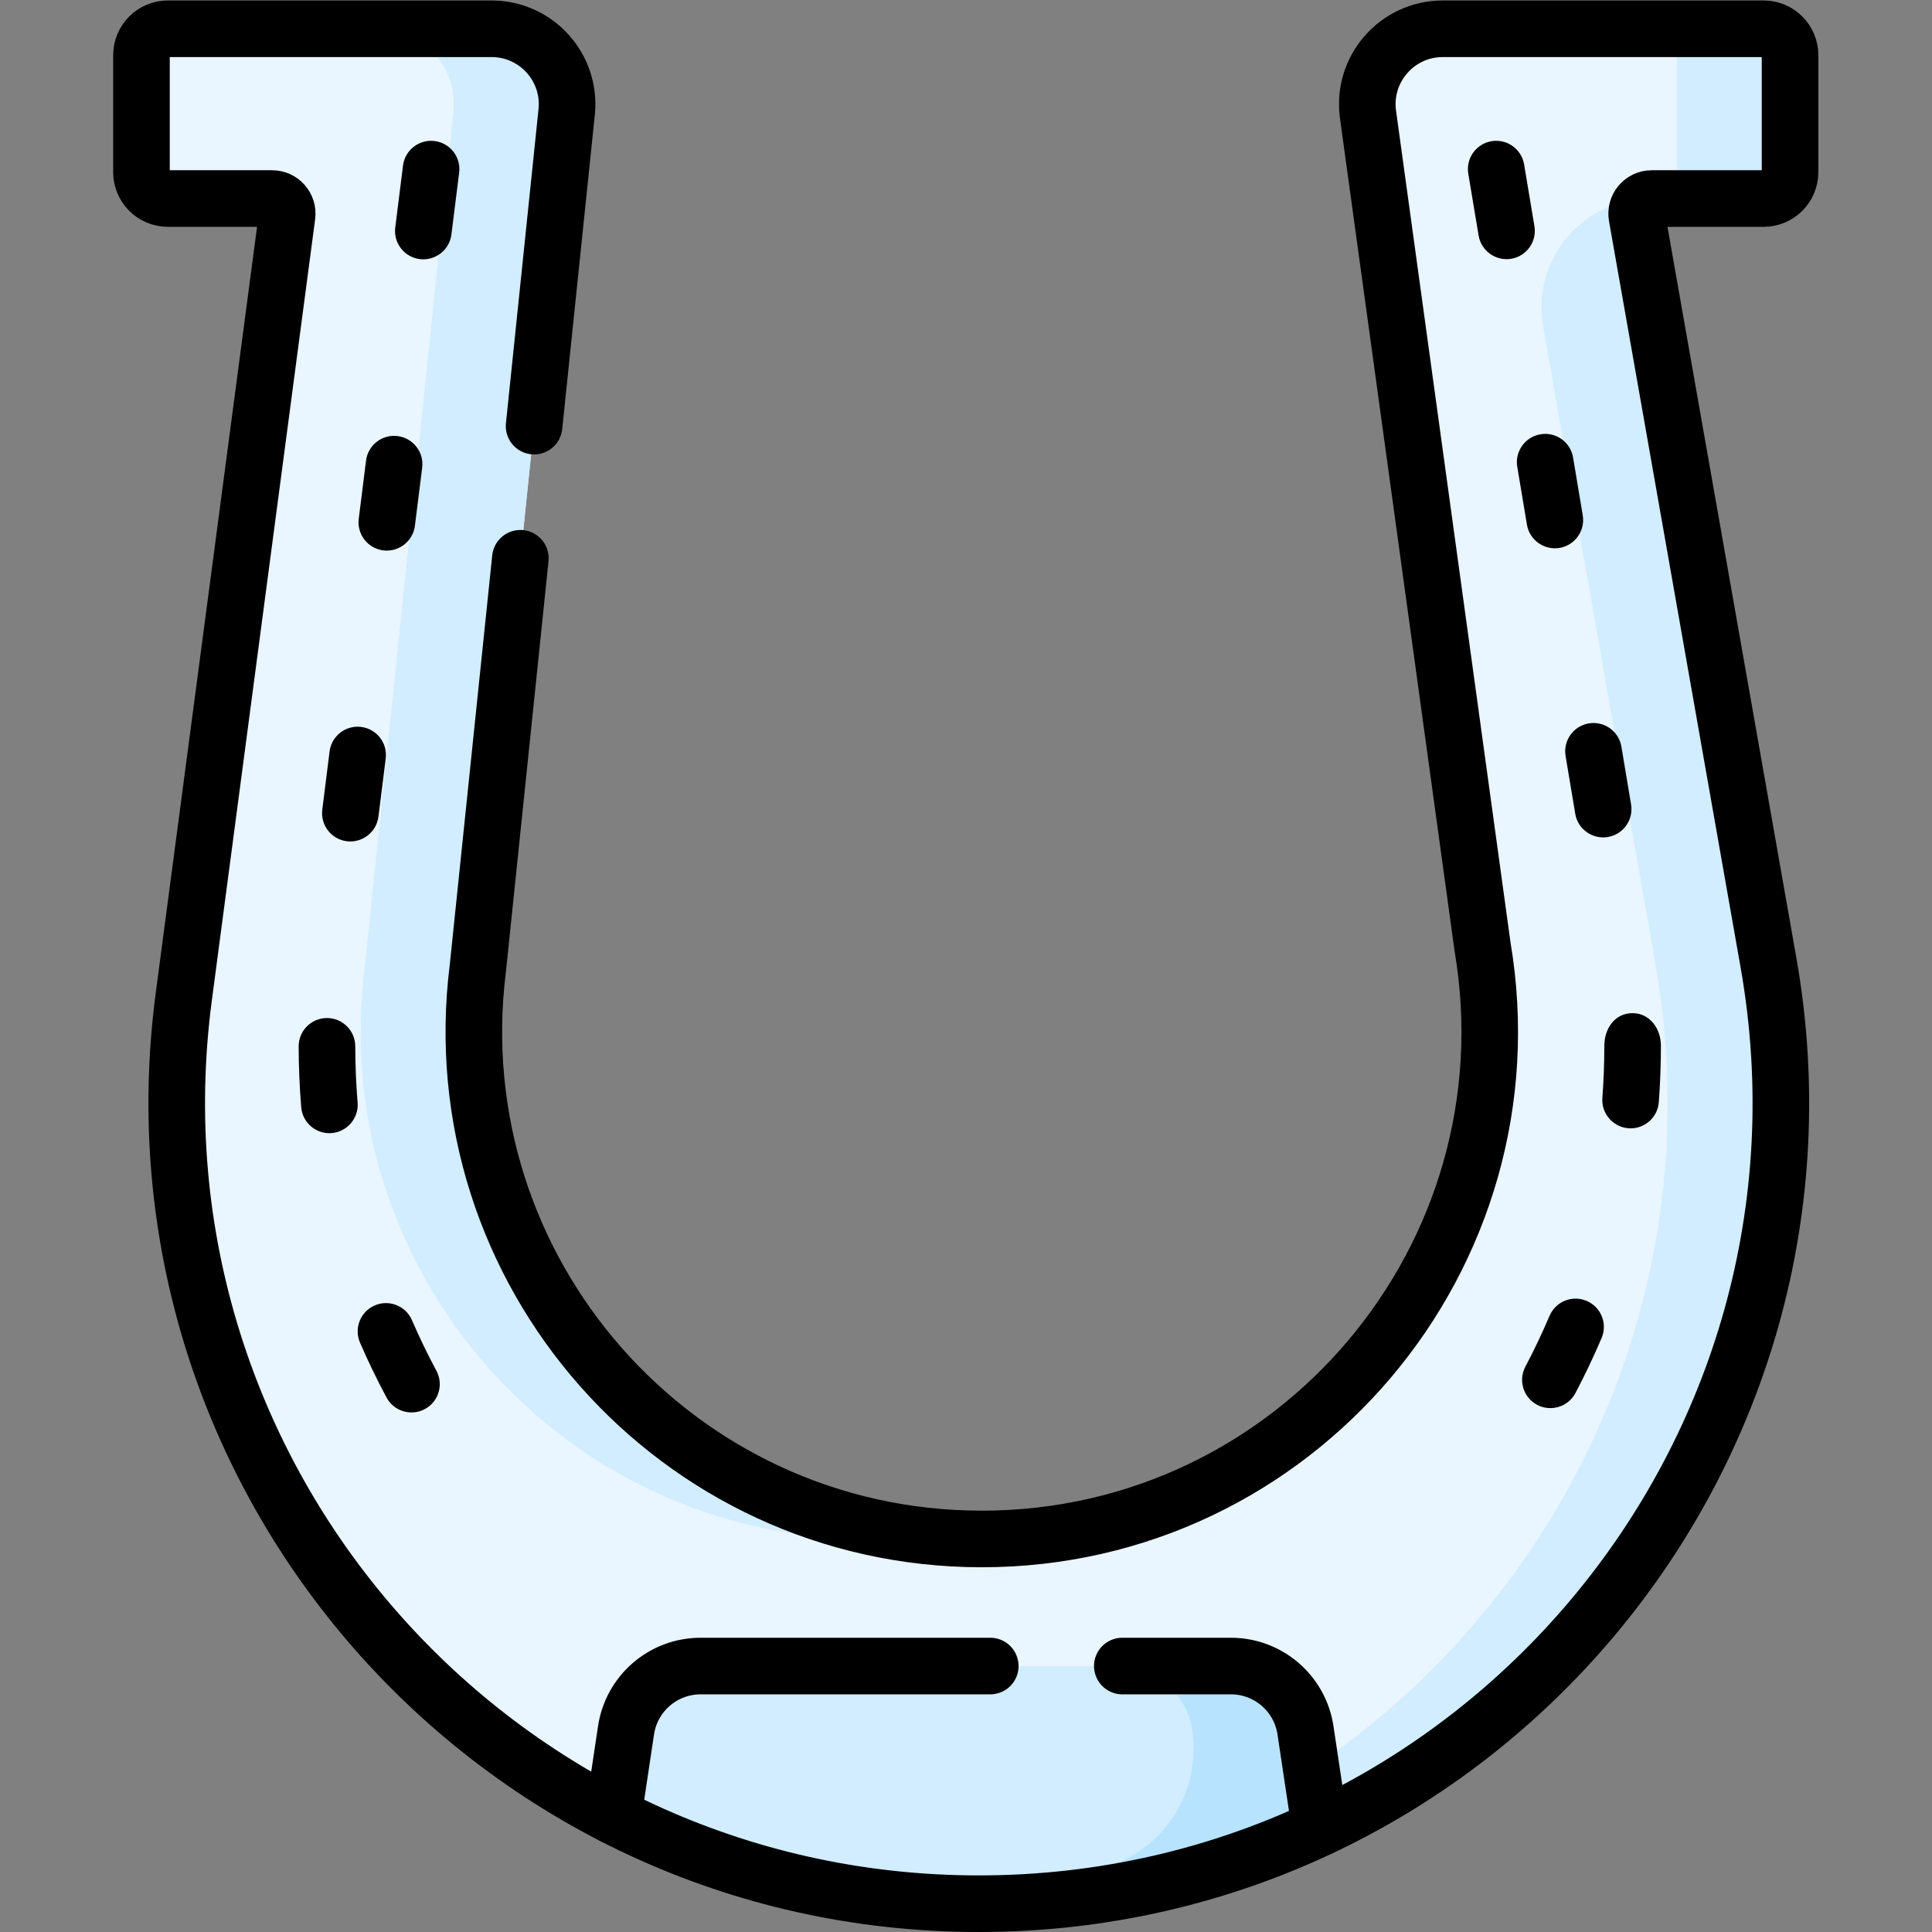 <svg version="1.1" id="svg351" xml:space="preserve" width="682.667" height="682.667" viewBox="0 0 682.667 682.667" xmlns="http://www.w3.org/2000/svg"><rect x="0" y="0" width="682.667" height="682.667" fill="#808080" stroke="none"/><defs id="defs355"><clipPath clipPathUnits="userSpaceOnUse" id="clipPath365"><path d="M 0,512 H 512 V 0 H 0 Z" id="path363"></path></clipPath></defs><g id="g357" transform="matrix(1.333,0,0,-1.333,0,682.667)"><g id="g359"><g id="g361" clip-path="url(#clipPath365)"><g id="g367" transform="translate(468.78,256.969)"><path d="m 0,0 -34.88,197.837 c -0.432,2.449 1.452,4.694 3.94,4.694 h 29.66 c 3.866,0 7,3.134 7,7 v 31 c 0,3.866 -3.134,7 -7,7 h -85.059 c -12.13,0 -21.468,-10.71 -19.813,-22.727 L -75.798,4.25 c 13.87,-82.14 -49.436,-157.033 -132.739,-157.033 -81.061,0 -143.736,71.114 -133.552,151.533 l 23.52,226.718 c 1.224,11.798 -8.032,22.063 -19.893,22.063 h -85.818 c -3.866,0 -7,-3.134 -7,-7 v -31 c 0,-3.866 3.134,-7 7,-7 h 27.632 c 2.417,0 4.282,-2.128 3.965,-4.524 L -420.061,-9.042 c -16.84,-127.354 82.265,-240.427 210.727,-240.427 h 0.001 C -77.176,-249.469 22.946,-130.15 0,0" style="fill:#e9f5ff;fill-opacity:1;fill-rule:nonzero;stroke:none" id="path369"></path></g><g id="g371" transform="translate(120.211,482.437)"><path d="m 0,0 -23.52,-226.718 c -10.185,-80.419 52.491,-151.533 133.551,-151.533 h 10e-4 c 5.075,0 10.074,0.283 14.989,0.823 -73.62,8.128 -128.087,75.332 -118.541,150.71 L 30,0 c 1.224,11.798 -8.032,22.063 -19.894,22.063 h -30 C -8.032,22.063 1.224,11.798 0,0" style="fill:#d1edff;fill-opacity:1;fill-rule:nonzero;stroke:none" id="path373"></path></g><g id="g375" transform="translate(467.5,504.5)"><path d="m 0,0 h -30 c 3.866,0 7,-3.134 7,-7 v -31 c 0,-3.866 -3.134,-7 -7,-7 -17.961,0 -31.568,-16.216 -28.45,-33.905 l 29.73,-168.626 c 22.07,-125.176 -69.708,-240.311 -194.33,-248.931 4.952,-0.343 9.948,-0.538 14.996,-0.538 h 0.001 c 132.157,0 232.28,119.319 209.333,249.469 L -33.6,-49.694 c -0.431,2.449 1.453,4.694 3.94,4.694 H 0 c 3.866,0 7,3.134 7,7 V -7 C 7,-3.134 3.866,0 0,0" style="fill:#d1edff;fill-opacity:1;fill-rule:nonzero;stroke:none" id="path377"></path></g><g id="g379" transform="translate(326.276,70.5)"><path d="m 0,0 h -140.553 c -9.9,0 -18.31,-7.243 -19.778,-17.033 l -3.4,-22.667 c 28.939,-14.852 61.82,-23.3 96.901,-23.3 h 0.001 c 32.562,0 63.173,7.256 90.484,20.121 l -3.877,25.846 C 18.31,-7.243 9.899,0 0,0" style="fill:#d1edff;fill-opacity:1;fill-rule:nonzero;stroke:none" id="path381"></path></g><g id="g383" transform="translate(346.055,53.467)"><path d="m 0,0 c -1.469,9.791 -9.879,17.033 -19.778,17.033 h -30 c 9.9,0 18.309,-7.242 19.778,-17.033 2.402,-16.012 -7.234,-31.365 -22.682,-36.215 -15.559,-4.886 -31.934,-8.036 -48.919,-9.213 4.951,-0.344 9.946,-0.539 14.993,-0.539 h 0.001 c 32.562,0 63.172,7.256 90.484,20.121 z" style="fill:#b8e3ff;fill-opacity:1;fill-rule:nonzero;stroke:none" id="path385"></path></g><g id="g387" transform="translate(141.573,399.171)"><path d="m 0,0 8.638,83.265 c 1.224,11.798 -8.032,22.064 -19.893,22.064 h -85.818 c -3.866,0 -7,-3.134 -7,-7 v -31 c 0,-3.867 3.134,-7 7,-7 h 27.632 c 2.417,0 4.282,-2.128 3.965,-4.525 l -27.378,-207.049 c -16.84,-127.354 82.265,-240.426 210.727,-240.426 h 10e-4 c 132.157,0 232.279,119.318 209.333,249.468 l -34.88,197.837 c -0.431,2.449 1.452,4.695 3.94,4.695 h 29.66 c 3.866,0 7,3.133 7,7 v 31 c 0,3.866 -3.134,7 -7,7 h -85.059 c -12.13,0 -21.468,-10.711 -19.813,-22.727 l 30.354,-220.555 c 13.87,-82.139 -49.436,-157.033 -132.739,-157.033 -81.061,0 -143.736,71.114 -133.552,151.533 l 11.248,108.426" style="fill:none;stroke:#000000;stroke-width:15;stroke-linecap:round;stroke-linejoin:round;stroke-miterlimit:10;stroke-dasharray:none;stroke-opacity:1" id="path389"></path></g><g id="g391" transform="translate(391.947,449.69)"><path d="m 0,0 -2.736,16.375 c -0.683,4.085 2.076,7.951 6.161,8.634 4.091,0.683 7.95,-2.076 8.634,-6.161 L 14.795,2.473 C 15.478,-1.613 12.719,-5.479 8.634,-6.161 4.626,-6.831 0.683,-4.124 0,0" style="fill:#000000;fill-opacity:1;fill-rule:nonzero;stroke:none" id="path393"></path></g><g id="g395" transform="translate(404.755,373.05)"><path d="m 0,0 -2.562,15.328 c -0.682,4.086 2.077,7.951 6.162,8.634 4.093,0.685 7.95,-2.076 8.633,-6.161 L 14.795,2.473 C 15.478,-1.613 12.719,-5.479 8.634,-6.161 4.626,-6.831 0.683,-4.124 0,0 m -303.152,-6.818 c -4.11,0.515 -7.024,4.265 -6.509,8.375 l 1.932,15.419 c 0.516,4.11 4.26,7.024 8.375,6.509 4.11,-0.515 7.024,-4.264 6.509,-8.374 l -1.932,-15.42 c -0.518,-4.139 -4.329,-7.016 -8.375,-6.509 m 315.96,-69.822 -2.562,15.328 c -0.683,4.086 2.076,7.952 6.161,8.634 4.091,0.686 7.95,-2.075 8.634,-6.161 l 2.562,-15.328 c 0.682,-4.085 -2.077,-7.951 -6.162,-8.634 -4.007,-0.67 -7.951,2.038 -8.633,6.161 m -325.622,-7.277 c -4.11,0.515 -7.025,4.264 -6.51,8.374 l 1.933,15.42 c 0.515,4.11 4.257,7.025 8.374,6.509 4.11,-0.515 7.025,-4.264 6.51,-8.374 l -1.933,-15.42 c -0.518,-4.139 -4.329,-7.017 -8.374,-6.509 M 27.483,-160.02 c -4.348,0 -7.812,3.72 -7.487,8.061 0.343,4.572 0.517,9.22 0.517,13.816 0,4.482 2.71,8.652 7.458,8.652 h 0.039 c 4.538,0 7.503,-4.084 7.503,-8.63 0,-4.99 -0.188,-10.015 -0.558,-14.958 -0.296,-3.94 -3.584,-6.941 -7.472,-6.941 m -344.926,-1.284 c -3.864,0 -7.144,2.966 -7.467,6.885 -0.44,5.342 -0.667,10.768 -0.675,16.127 -0.007,4.142 3.346,7.504 7.488,7.511 h 0.012 c 4.137,0 7.493,-3.351 7.5,-7.489 0.007,-4.956 0.217,-9.975 0.625,-14.917 0.358,-4.346 -3.112,-8.117 -7.483,-8.117 M 2.719,-233.321 c -3.663,1.933 -5.066,6.47 -3.132,10.134 2.309,4.373 4.463,8.903 6.404,13.465 1.623,3.811 6.029,5.587 9.838,3.964 3.812,-1.622 5.587,-6.027 3.965,-9.838 -2.105,-4.944 -4.44,-9.854 -6.941,-14.593 -1.956,-3.704 -6.537,-5.031 -10.134,-3.132 m -305.012,1.948 c -2.53,4.721 -4.895,9.617 -7.032,14.551 -1.645,3.801 0.102,8.217 3.904,9.863 3.8,1.645 8.216,-0.103 9.862,-3.904 1.971,-4.554 4.154,-9.071 6.487,-13.426 1.956,-3.65 0.583,-8.196 -3.069,-10.152 -3.589,-1.924 -8.174,-0.623 -10.152,3.068" style="fill:#000000;fill-opacity:1;fill-rule:nonzero;stroke:none" id="path397"></path></g><g id="g399" transform="translate(111.28,443.44)"><path d="m 0,0 c -4.11,0.515 -7.024,4.265 -6.509,8.375 l 2.057,16.418 c 0.515,4.11 4.256,7.024 8.375,6.51 4.11,-0.515 7.024,-4.265 6.509,-8.375 L 8.375,6.509 C 7.857,2.371 4.045,-0.507 0,0" style="fill:#000000;fill-opacity:1;fill-rule:nonzero;stroke:none" id="path401"></path></g><g id="g403" transform="translate(262.497,70.5)"><path d="m 0,0 h -76.773 c -9.9,0 -18.31,-7.243 -19.779,-17.033 l -3.4,-22.667" style="fill:none;stroke:#000000;stroke-width:15;stroke-linecap:round;stroke-linejoin:round;stroke-miterlimit:10;stroke-dasharray:none;stroke-opacity:1" id="path405"></path></g><g id="g407" transform="translate(349.932,27.621)"><path d="m 0,0 -3.877,25.846 c -1.469,9.791 -9.879,17.033 -19.778,17.033 h -28.78" style="fill:none;stroke:#000000;stroke-width:15;stroke-linecap:round;stroke-linejoin:round;stroke-miterlimit:10;stroke-dasharray:none;stroke-opacity:1" id="path409"></path></g></g></g></g></svg>
